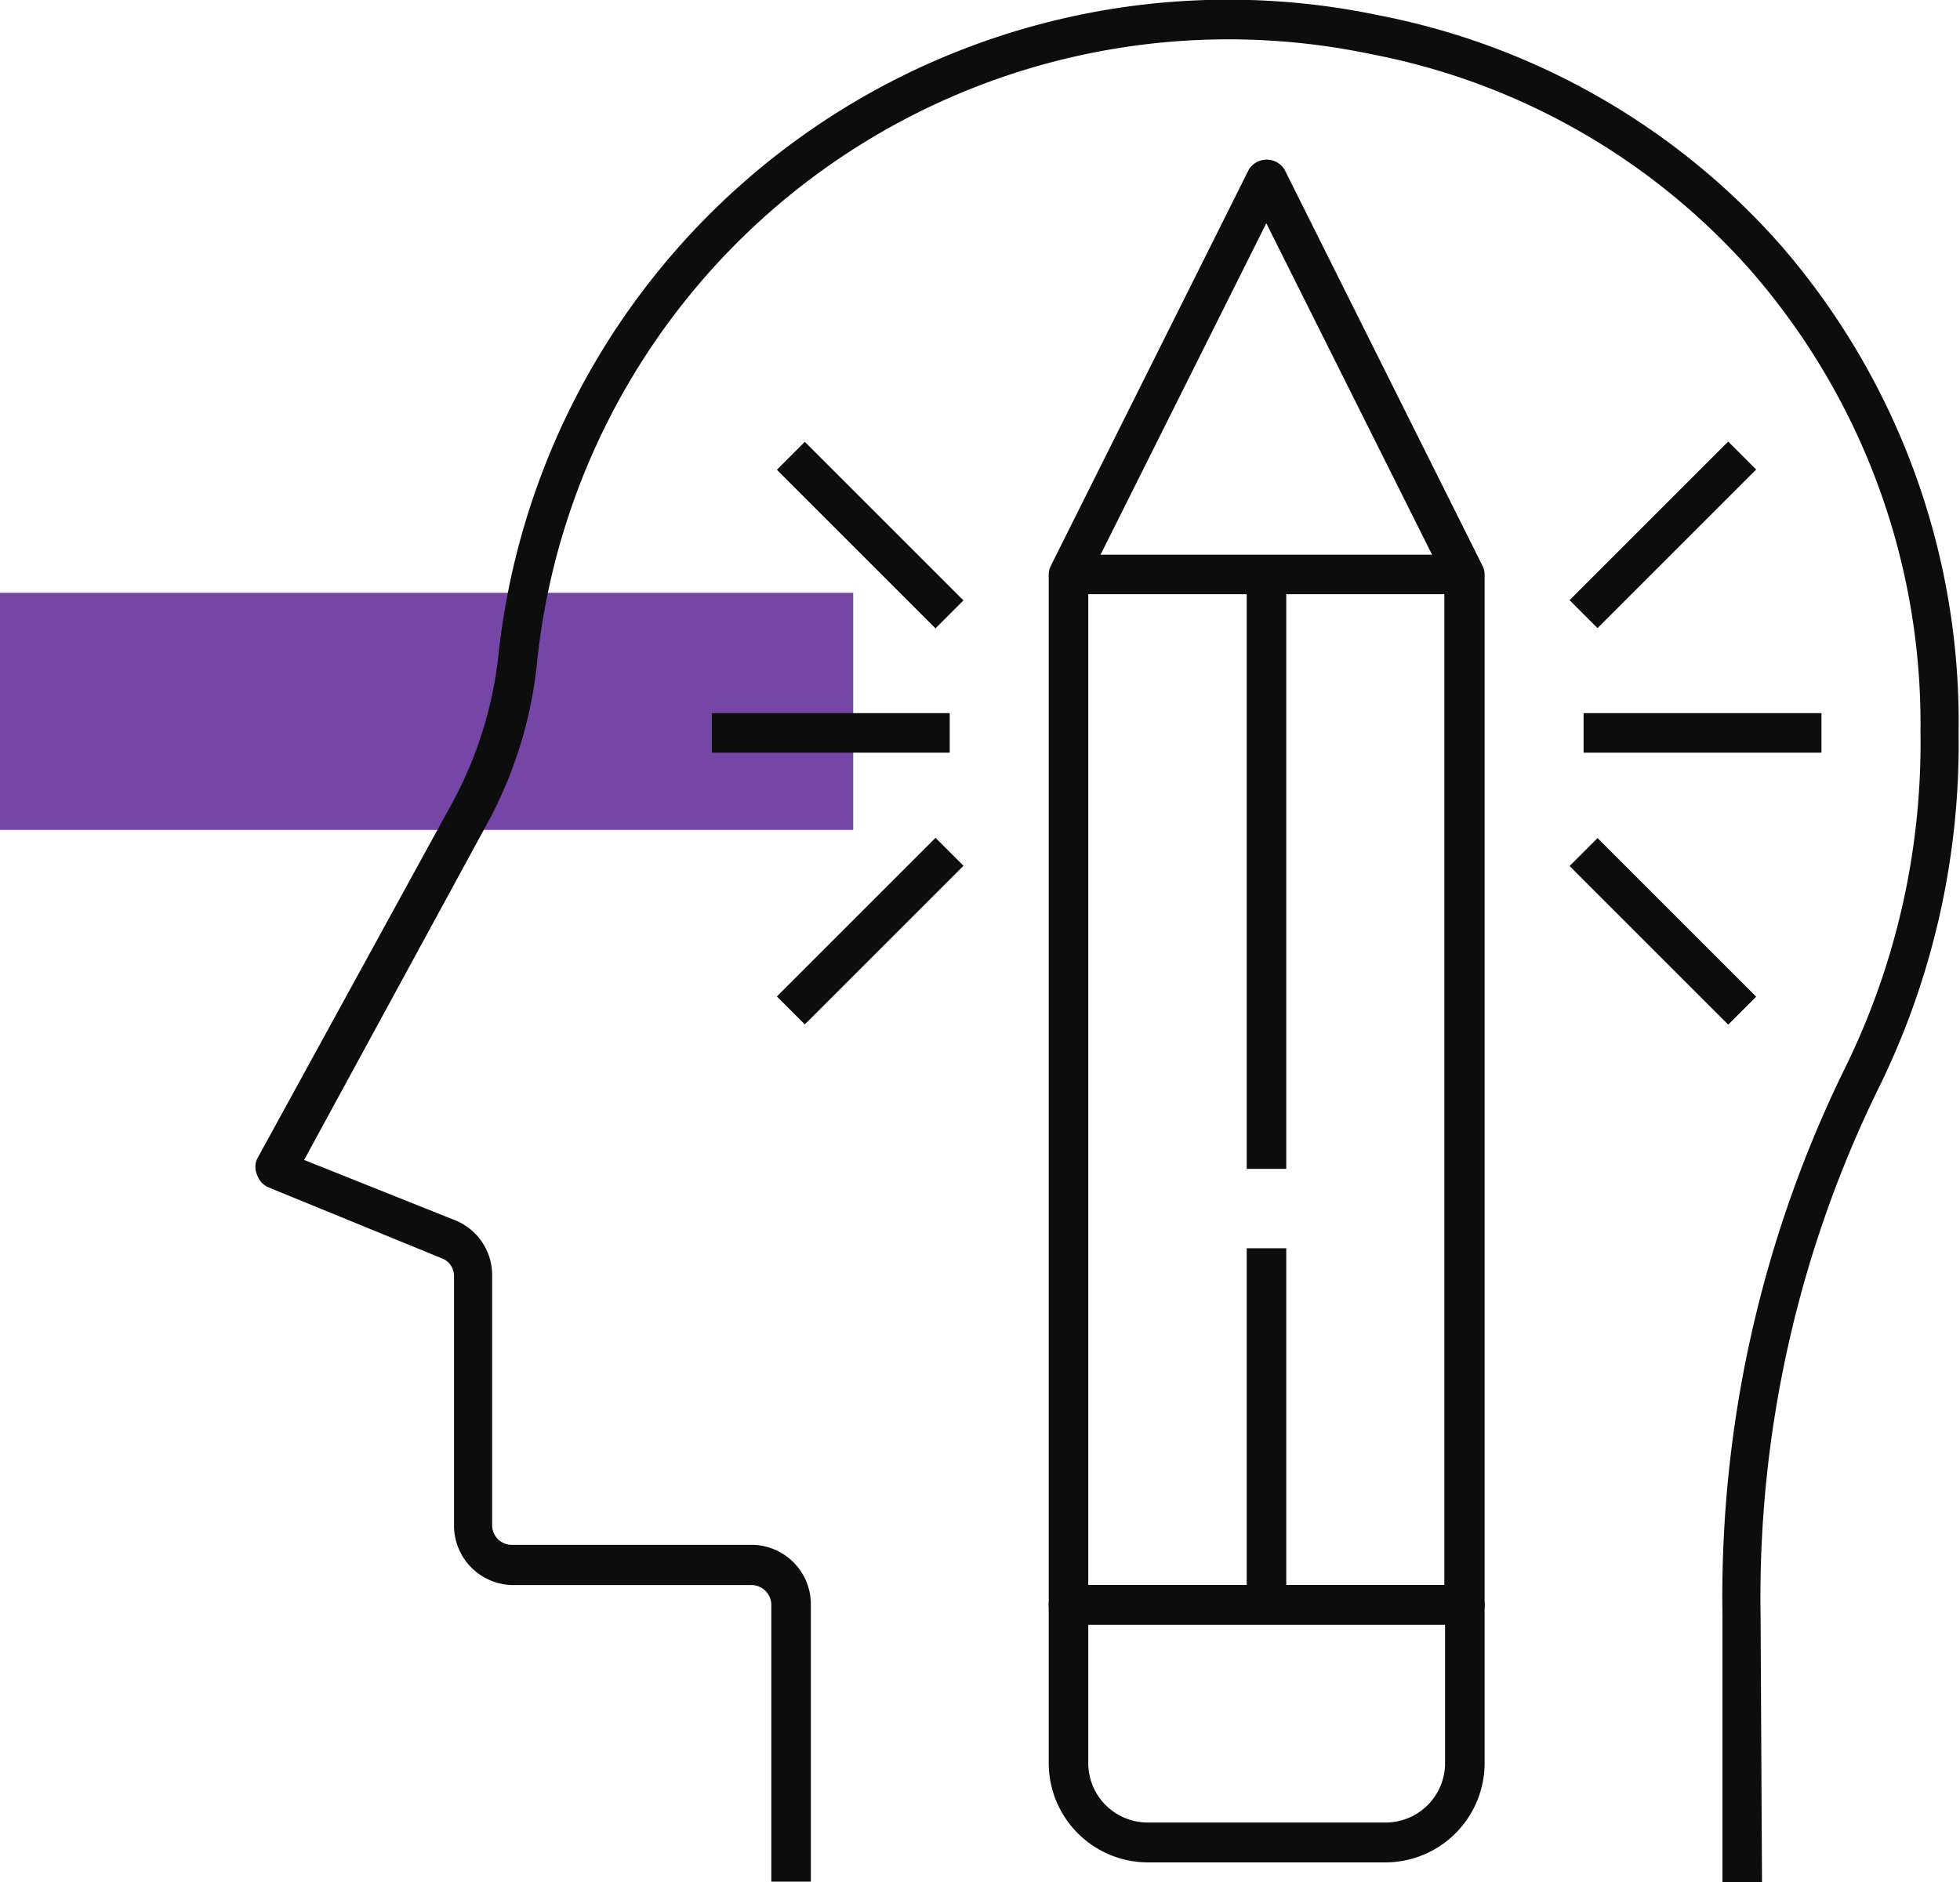 <svg xmlns="http://www.w3.org/2000/svg" viewBox="0 0 55.04 52.86"><defs><style>.cls-1{fill:#7646a6;}.cls-2{fill:#0d0d0d;}</style></defs><g id="Capa_2" data-name="Capa 2"><g id="Capa_1-2" data-name="Capa 1"><rect class="cls-1" y="16.65" width="23.96" height="6.66"></rect><path class="cls-2" d="M49.48,52.86H48.37V45.39A33.7,33.7,0,0,1,51.81,30a20.68,20.68,0,0,0,2.12-9.44,19.36,19.36,0,0,0-4.8-13A19,19,0,0,0,38.5,1.52a19.52,19.52,0,0,0-23.41,17,12,12,0,0,1-1.38,4.56l-5.17,9.5,4.28,1.71a1.66,1.66,0,0,1,1,1.55v7a.55.55,0,0,0,.55.55H21.1a1.67,1.67,0,0,1,1.67,1.67v7.79H21.66V45.07a.56.56,0,0,0-.56-.55H14.42a1.67,1.67,0,0,1-1.67-1.67v-7a.53.53,0,0,0-.35-.51L7.54,33.35A.58.58,0,0,1,7.22,33a.55.55,0,0,1,0-.45l5.48-10A11.25,11.25,0,0,0,14,18.37,20.61,20.61,0,0,1,38.72.43,20.16,20.16,0,0,1,50,6.88,20.43,20.43,0,0,1,55,20.59a21.88,21.88,0,0,1-2.23,9.94,32.49,32.49,0,0,0-3.33,14.86Z"></path><path class="cls-2" d="M41.13,45.63H30a.56.56,0,0,1-.55-.56V16.14a.54.54,0,0,1,.06-.25L35.07,4.76a.59.59,0,0,1,1,0l5.56,11.13a.54.54,0,0,1,.06.25V45.07A.56.56,0,0,1,41.13,45.63ZM30.56,44.52h10V16.27l-5-10-5,10Z"></path><path class="cls-2" d="M38.91,52.31H32.23a2.79,2.79,0,0,1-2.78-2.79V45.07a.55.55,0,0,1,.55-.55H41.13a.56.56,0,0,1,.56.55v4.45A2.79,2.79,0,0,1,38.91,52.31Zm-8.35-6.68v3.89a1.67,1.67,0,0,0,1.67,1.67h6.68a1.67,1.67,0,0,0,1.67-1.67V45.63Z"></path><rect class="cls-2" x="35.01" y="35.06" width="1.11" height="10.02"></rect><rect class="cls-2" x="44.47" y="20.03" width="6.68" height="1.11"></rect><rect class="cls-2" x="43.55" y="14.47" width="6.3" height="1.11" transform="translate(3.05 37.42) rotate(-45)"></rect><rect class="cls-2" x="46.14" y="23.01" width="1.11" height="6.3" transform="translate(-4.82 40.68) rotate(-45)"></rect><rect class="cls-2" x="19.99" y="20.03" width="6.68" height="1.11"></rect><rect class="cls-2" x="21.29" y="25.6" width="6.3" height="1.11" transform="translate(-11.34 24.94) rotate(-45)"></rect><rect class="cls-2" x="23.88" y="11.88" width="1.11" height="6.3" transform="translate(-3.47 21.68) rotate(-45)"></rect><rect class="cls-2" x="35.01" y="16.14" width="1.11" height="16.69"></rect><rect class="cls-2" x="30" y="15.58" width="11.13" height="1.11"></rect></g></g></svg>